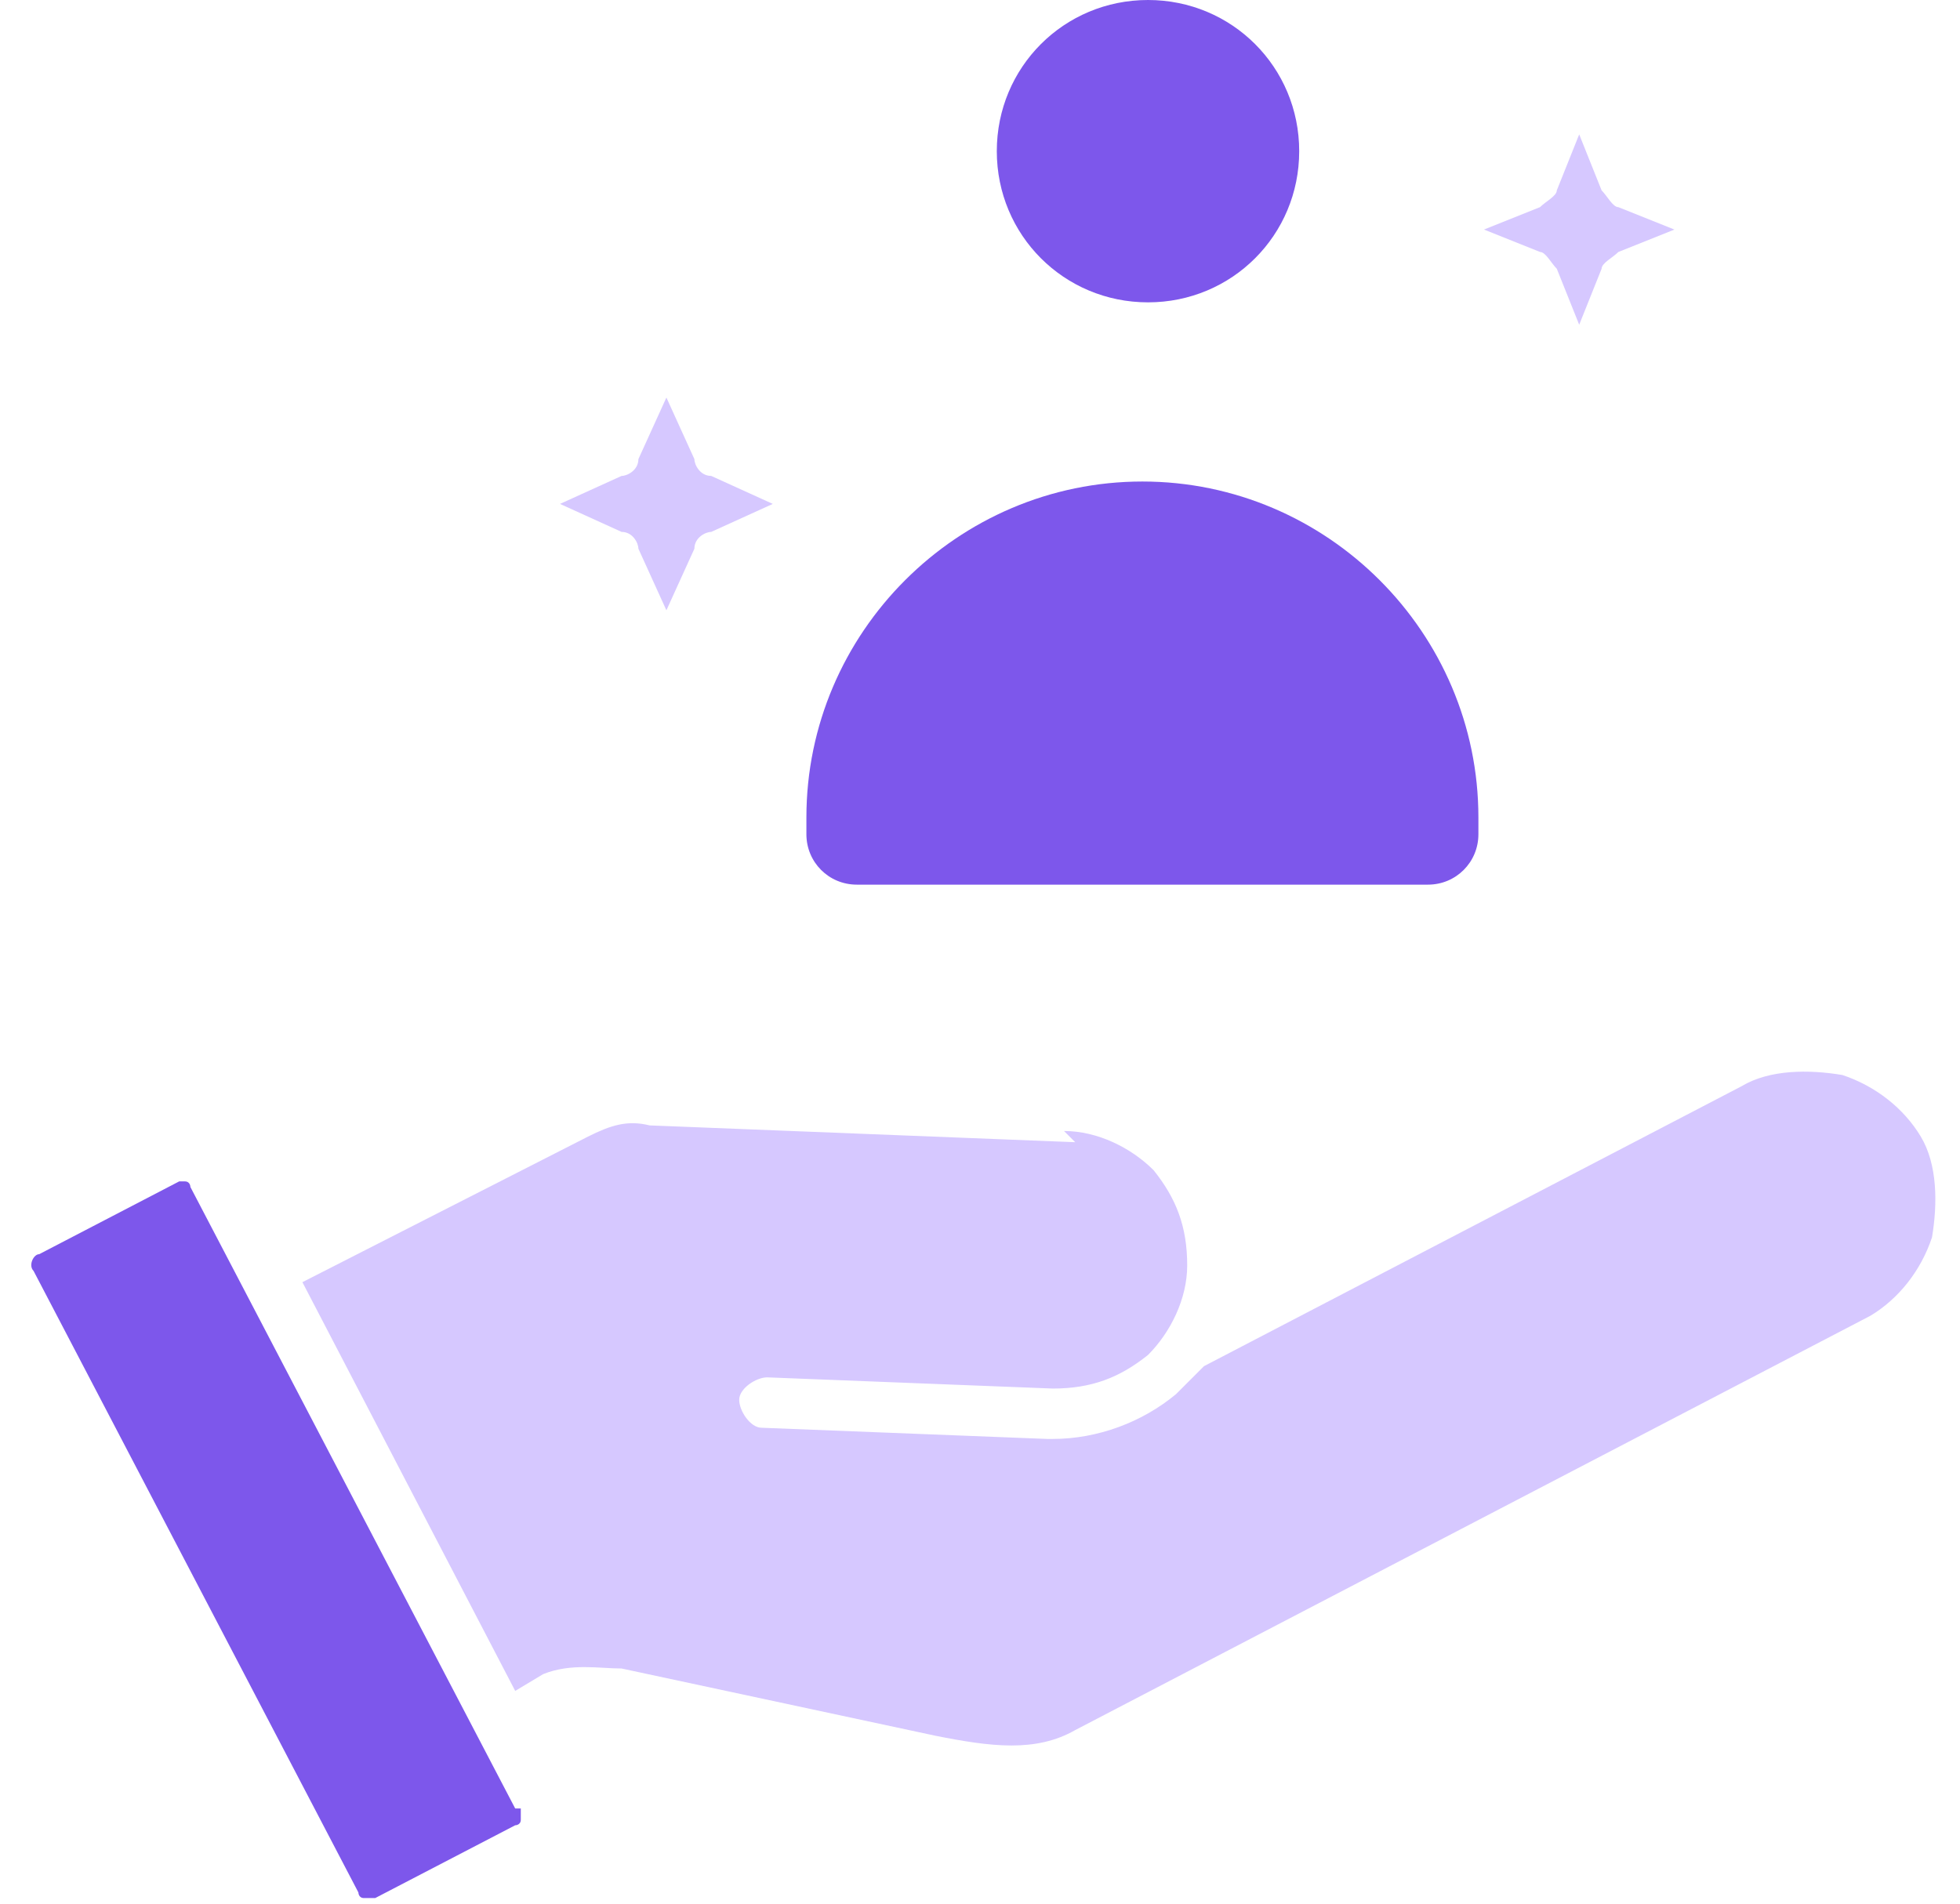<svg width="35" height="34" viewBox="0 0 35 34" fill="none" xmlns="http://www.w3.org/2000/svg">
<g clip-path="url(#clip0_2672_12116)">
<path fill-rule="evenodd" clip-rule="evenodd" d="M15.4 15.8H25.5C26 15.8 26.4 15.4 26.4 14.9V14.6C26.4 11.3 23.7 8.6 20.4 8.6C17.1 8.6 14.4 11.3 14.4 14.6V14.9C14.4 15.4 14.8 15.8 15.3 15.8H15.4Z" fill="#7D57EB"/>
<path fill-rule="evenodd" clip-rule="evenodd" d="M26.5 4.1L27.5 4.5C27.6 4.5 27.7 4.7 27.8 4.8L28.2 5.8L28.6 4.8C28.6 4.7 28.8 4.6 28.9 4.5L29.9 4.1L28.9 3.7C28.8 3.7 28.7 3.5 28.6 3.4L28.2 2.4L27.8 3.4C27.8 3.5 27.6 3.6 27.5 3.7L26.5 4.1Z" fill="#D6C8FF"/>
<path fill-rule="evenodd" clip-rule="evenodd" d="M17.8 2.7C17.8 4.2 19 5.4 20.5 5.4C22 5.4 23.2 4.2 23.2 2.7C23.2 1.2 22 0 20.5 0C19 0 17.8 1.2 17.8 2.7Z" fill="#7D57EB"/>
<path fill-rule="evenodd" clip-rule="evenodd" d="M11.4 9.8L11.9 10.9L12.4 9.8C12.4 9.6 12.6 9.5 12.7 9.5L13.8 9L12.7 8.5C12.5 8.5 12.4 8.3 12.4 8.2L11.9 7.1L11.4 8.2C11.4 8.4 11.2 8.5 11.1 8.5L10 9L11.1 9.5C11.3 9.5 11.4 9.7 11.4 9.8Z" fill="#D6C8FF"/>
<path fill-rule="evenodd" clip-rule="evenodd" d="M9.2 32.3L3.4 21.2C3.4 21.2 3.4 21.1 3.3 21.1C3.3 21.1 3.3 21.1 3.2 21.1L0.7 22.4C0.6 22.4 0.5 22.6 0.6 22.7L6.4 33.8C6.4 33.8 6.4 33.9 6.5 33.9C6.5 33.9 6.6 33.9 6.7 33.9L9.2 32.6C9.2 32.6 9.3 32.6 9.3 32.5C9.3 32.5 9.3 32.4 9.3 32.3H9.2Z" fill="#7D57EB"/>
<path fill-rule="evenodd" clip-rule="evenodd" d="M19 20.2C19.6 20.2 20.2 20.5 20.6 20.9C21 21.4 21.2 21.9 21.2 22.6C21.2 23.2 20.9 23.8 20.5 24.2C20 24.6 19.5 24.8 18.8 24.8L13.7 24.6C13.5 24.6 13.2 24.8 13.2 25C13.2 25.2 13.4 25.5 13.6 25.5L18.7 25.7C18.7 25.7 18.7 25.7 18.8 25.7C19.6 25.7 20.4 25.4 21 24.9C21.2 24.7 21.3 24.6 21.5 24.4L31.1 19.4C31.6 19.1 32.3 19.1 32.9 19.2C33.5 19.4 34 19.8 34.3 20.3C34.6 20.8 34.6 21.5 34.5 22.1C34.3 22.7 33.9 23.2 33.4 23.5L19.2 30.9C18.5 31.3 17.7 31.2 16.7 31L11.1 29.8C10.7 29.8 10.2 29.7 9.7 29.9L9.2 30.2L5.4 22.9L10.5 20.3C10.9 20.1 11.2 20 11.6 20.1L19.2 20.4L19 20.2Z" fill="#D6C8FF"/>
</g>
<defs>
<clipPath id="clip0_2672_12116">
<rect width="35" height="34" fill="white"/>
</clipPath>
</defs>
</svg>
